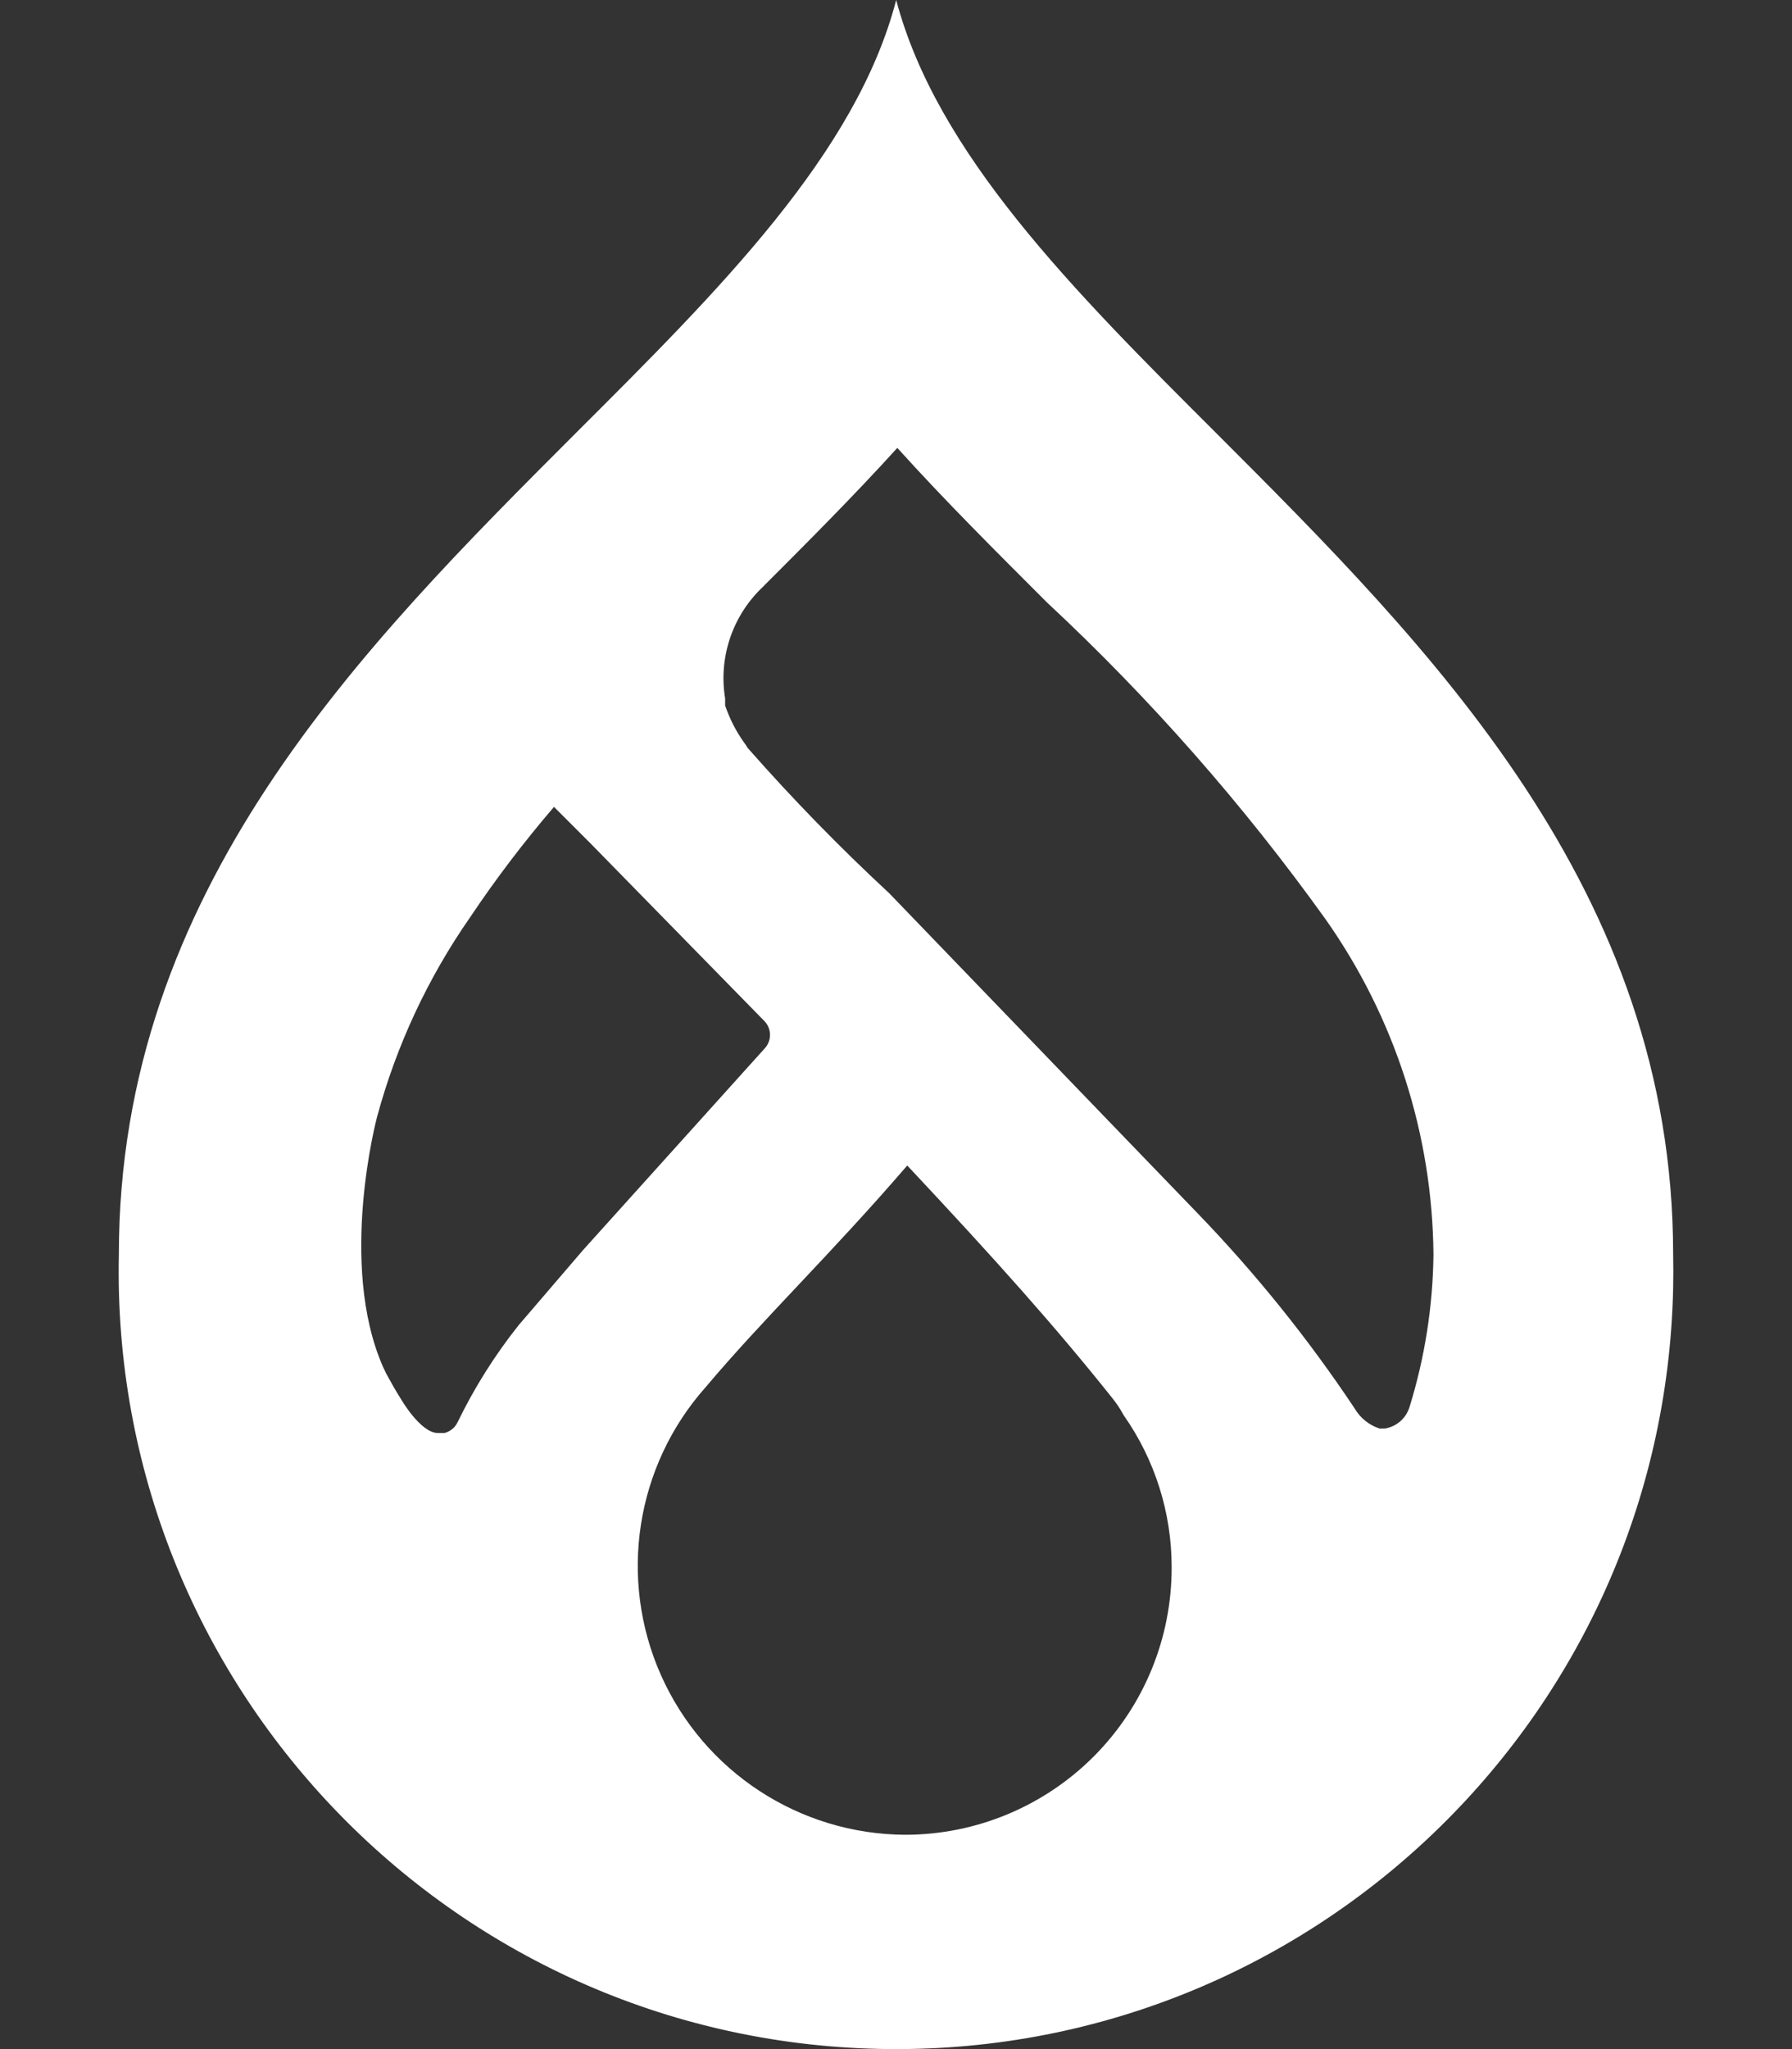 <?xml version="1.0" encoding="UTF-8"?>
<!-- Generated by Pixelmator Pro 3.2.3 -->
<svg width="448" height="512" viewBox="0 0 448 512" xmlns="http://www.w3.org/2000/svg" xmlns:xlink="http://www.w3.org/1999/xlink">
    <rect x="0" y="0" width="448" height="512" fill="#333333" stroke="none"/>
    <path id="Path" fill="#ffffff" stroke="none" d="M 303.973 108.136 C 268.2 72.459 234.187 38.35 224.047 0 C 214.09 38.35 179.797 72.459 144.028 108.136 C 90.467 161.7 29.716 222.356 29.716 313.436 C 27.379 420.736 112.468 509.616 219.769 511.953 C 327.07 514.29 415.948 429.2 418.285 321.9 C 418.346 319.079 418.346 316.258 418.285 313.436 C 418.285 222.356 357.534 161.7 303.973 108.136 Z M 129.647 331.136 C 123.707 338.606 118.606 346.705 114.436 355.289 C 113.808 356.668 112.587 357.686 111.117 358.055 L 109.458 358.055 C 105.125 358.055 100.239 349.574 100.239 349.574 L 100.239 349.574 C 98.949 347.546 97.75 345.425 96.552 343.213 L 95.722 341.461 C 84.475 315.741 94.247 279.143 94.247 279.143 L 94.247 279.143 C 99.064 261.306 106.923 244.434 117.478 229.27 C 123.928 219.64 130.948 210.405 138.5 201.613 L 147.719 210.832 L 191.231 255.266 C 192.921 257.156 192.921 260.014 191.231 261.904 L 145.78 312.33 L 145.78 312.33 Z M 226.259 458.447 C 199.849 458.297 175.975 442.691 165.241 418.559 C 154.507 394.428 158.904 366.247 176.478 346.532 C 190.678 329.661 208.006 313.068 226.812 291.219 C 249.121 315.004 263.687 331.319 277.976 349.205 C 279.096 350.585 280.083 352.066 280.926 353.63 C 288.742 364.751 292.928 378.018 292.91 391.611 C 292.959 409.288 285.984 426.26 273.519 438.795 C 261.054 451.329 244.121 458.398 226.444 458.447 Z M 352.371 351.6 L 352.371 351.6 C 351.496 354.412 349.103 356.484 346.195 356.947 L 344.9 356.947 C 342.256 356.09 340.022 354.284 338.631 351.877 L 338.631 351.877 C 326.982 334.403 313.776 318.019 299.175 302.925 L 281.387 284.49 L 222.3 223.185 C 209.891 211.687 198.075 199.564 186.9 186.863 C 186.625 186.382 186.317 185.92 185.978 185.481 C 183.968 182.655 182.385 179.549 181.278 176.262 L 181.278 174.51 C 179.616 164.336 183.063 153.996 190.496 146.854 C 201.928 135.423 213.451 123.9 224.329 111.915 C 236.313 125.19 249.129 137.915 261.757 150.542 L 261.757 150.542 C 287.522 174.536 310.837 201.033 331.357 229.642 C 348.682 254.174 358.106 283.41 358.368 313.442 C 358.221 326.384 356.201 339.237 352.371 351.6 Z"/>
</svg>
